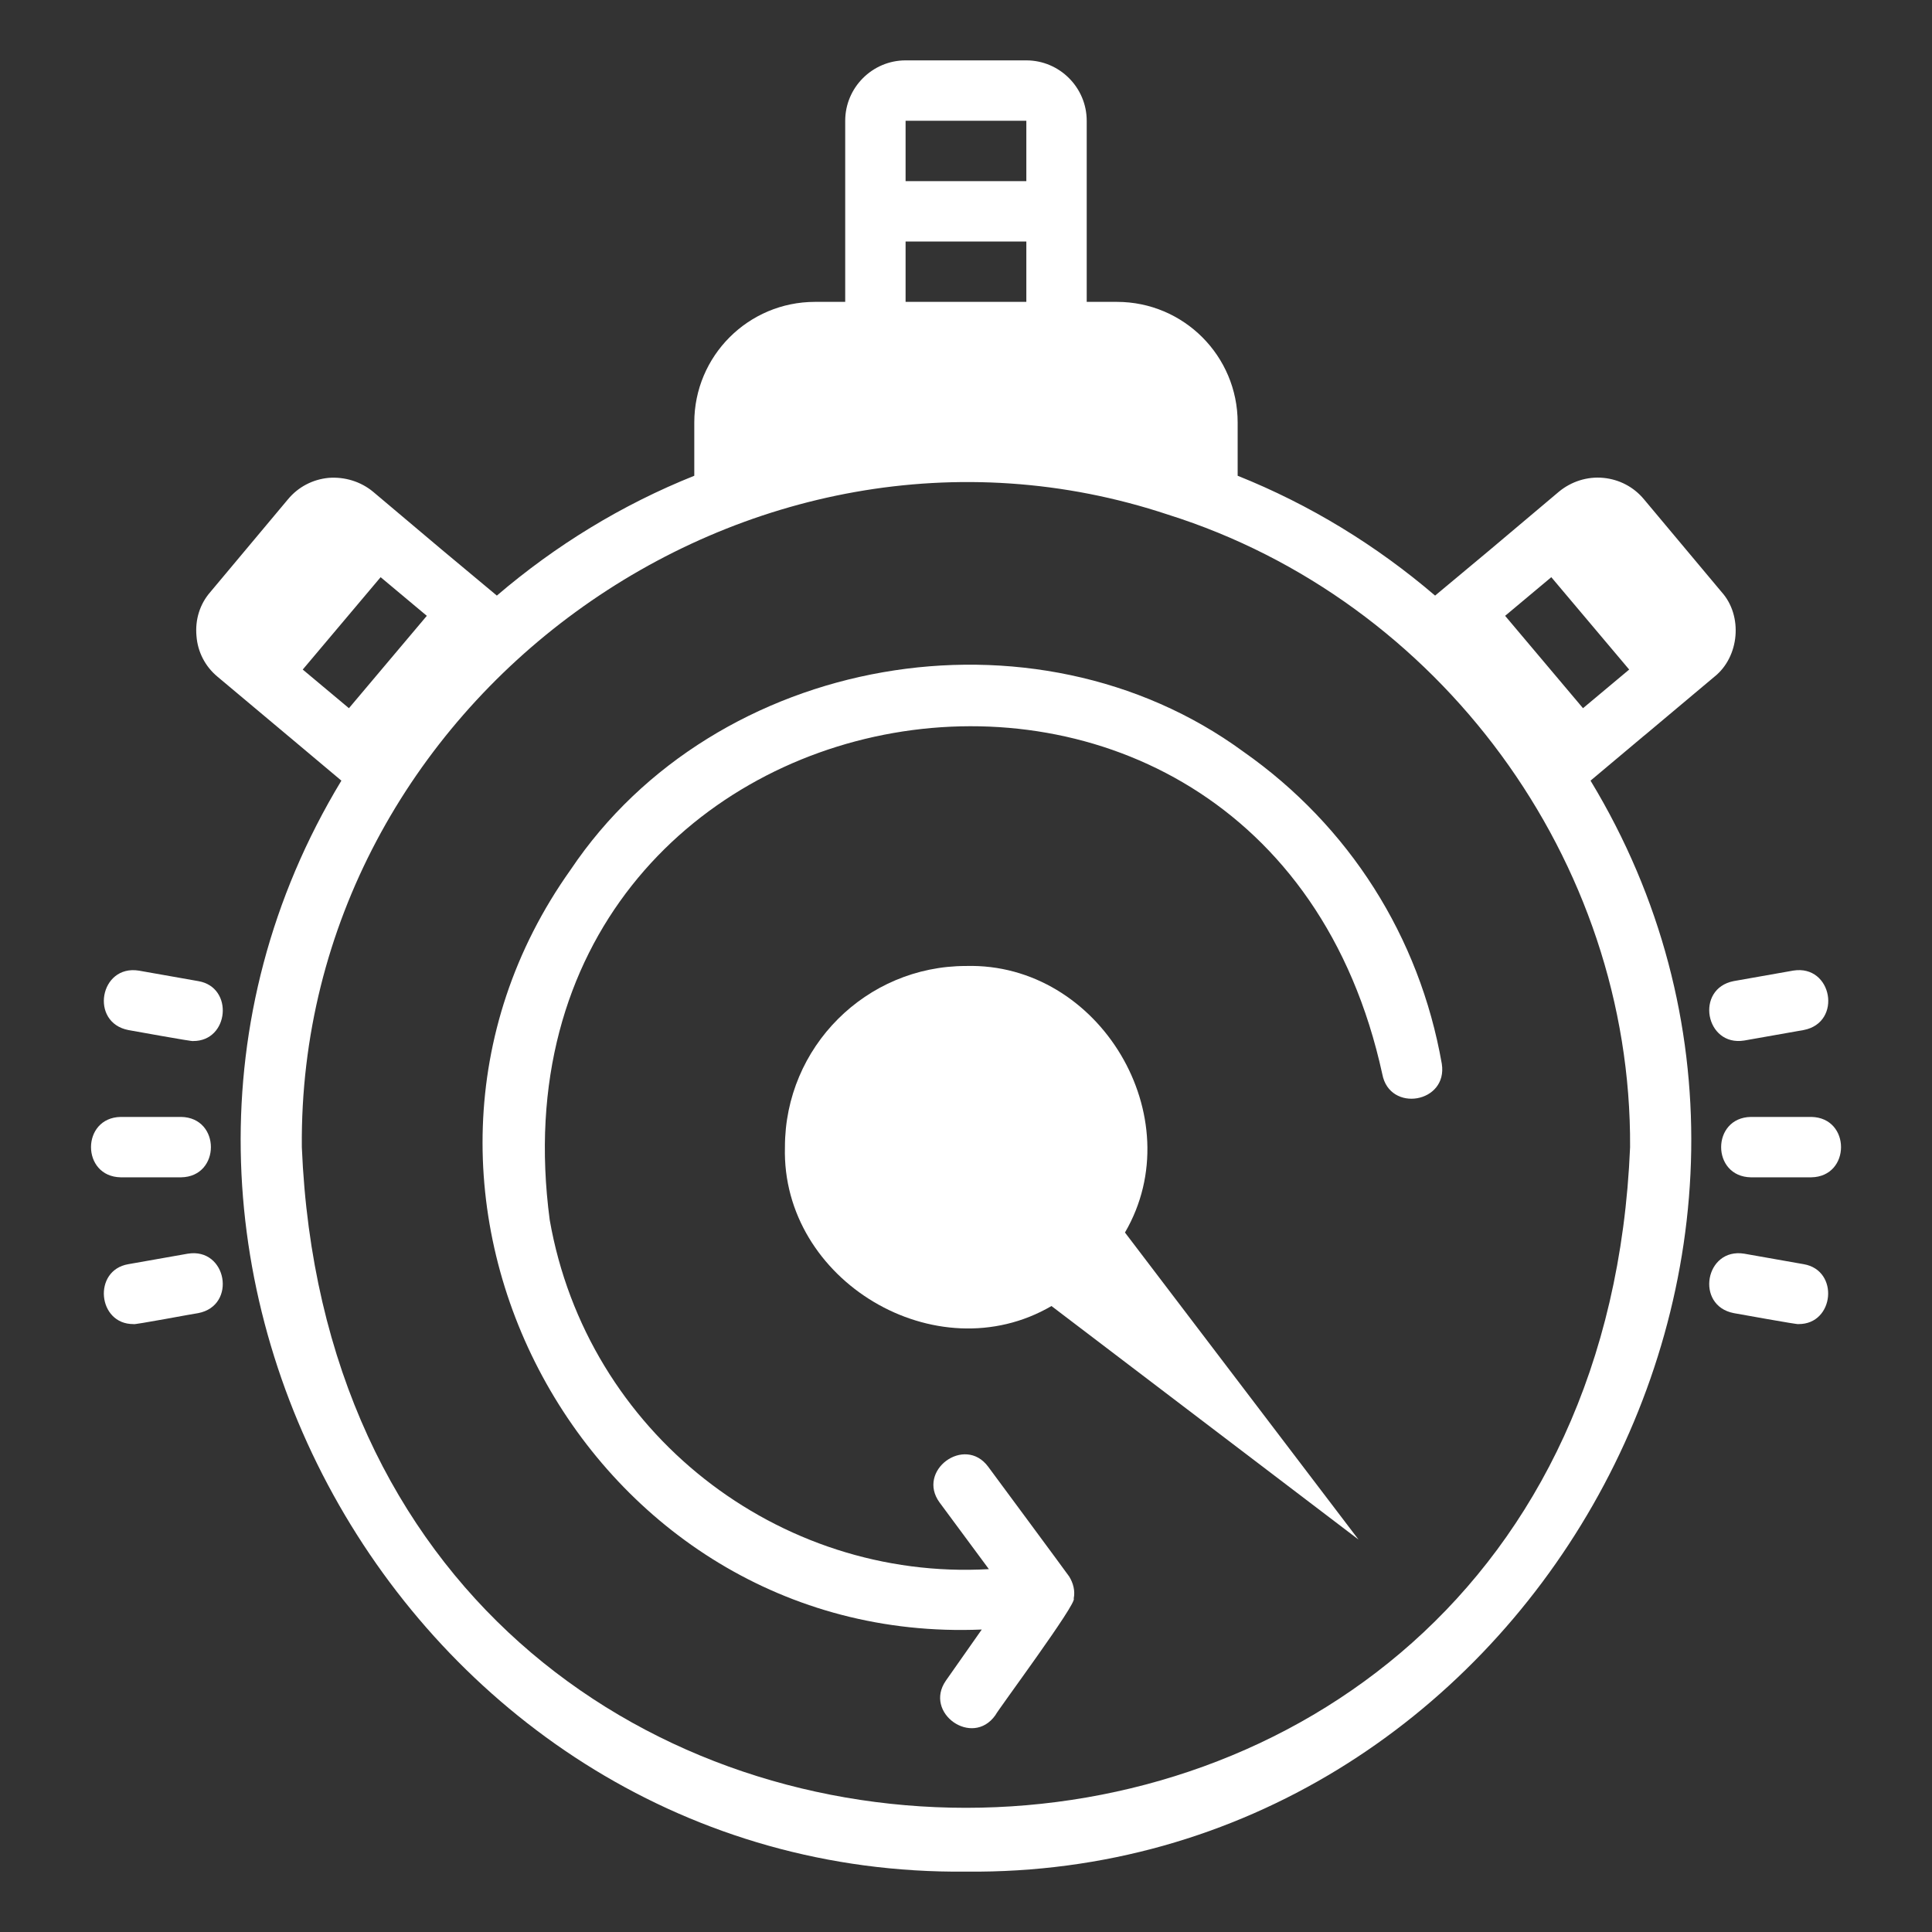 <svg width="100" height="100" viewBox="0 0 100 100" fill="none" xmlns="http://www.w3.org/2000/svg">
<rect x="0" y="0" width="100" height="100" fill="#333333" stroke="none"/>
<path d="M50.003 49.999C44.824 49.999 40.628 54.195 40.628 59.374C40.44 66.291 48.469 71.075 54.424 67.6L70.316 79.687L58.228 63.795C61.704 57.84 56.92 49.811 50.003 49.999Z" fill="white"/>
<path d="M85.061 38.109C85.092 38.094 85.108 38.062 85.139 38.047C85.155 38.031 88.733 35.031 88.733 35.031C90.04 33.995 90.219 31.871 89.108 30.641L85.092 25.844C84.561 25.203 83.811 24.812 82.983 24.734C82.155 24.656 81.326 24.922 80.686 25.453L77.108 28.469L74.28 30.828C71.248 28.234 67.811 26.125 64.061 24.625V21.875C64.061 18.422 61.264 15.625 57.811 15.625H56.248V6.25C56.248 4.531 54.842 3.125 53.123 3.125H46.873C45.155 3.125 43.748 4.531 43.748 6.25V15.625H42.186C38.733 15.625 35.936 18.422 35.936 21.875V24.625C32.186 26.125 28.748 28.234 25.717 30.828L22.889 28.469L19.311 25.453C18.67 24.922 17.842 24.672 17.014 24.734C16.186 24.812 15.436 25.203 14.905 25.844L10.889 30.641C10.342 31.266 10.092 32.078 10.17 32.922C10.233 33.75 10.623 34.5 11.264 35.031L14.842 38.031C14.889 38.062 14.905 38.094 14.936 38.109L17.67 40.406C2.905 64.797 21.329 97.162 49.999 96.875C78.664 97.163 97.095 64.792 82.326 40.406L85.061 38.109ZM80.295 29.875L84.326 34.656L81.936 36.656L77.905 31.875L80.295 29.875ZM46.873 6.25H53.123V9.375H46.873V6.25ZM46.873 12.5H53.123V15.625H46.873V12.5ZM15.67 34.656L19.701 29.875L22.092 31.875L18.061 36.656L15.67 34.656ZM84.373 59.375C82.488 104.969 17.51 104.973 15.623 59.375C15.412 36.347 38.736 19.406 60.467 26.641C74.471 31.053 84.46 44.499 84.373 59.375Z" fill="white"/>
<path d="M93.751 57.812H90.626C88.573 57.846 88.572 60.904 90.626 60.938H93.751C95.804 60.904 95.806 57.846 93.751 57.812Z" fill="white"/>
<path d="M90.283 53.857C90.283 53.857 93.359 53.314 93.359 53.314C95.376 52.926 94.843 49.909 92.816 50.238L89.74 50.781C87.717 51.173 88.265 54.186 90.283 53.857Z" fill="white"/>
<path d="M93.359 65.434L90.283 64.891C88.258 64.56 87.722 67.578 89.74 67.967C89.815 67.977 93.14 68.585 93.089 68.534C94.951 68.549 95.214 65.75 93.359 65.434Z" fill="white"/>
<path d="M9.376 60.938C11.429 60.904 11.431 57.846 9.376 57.812H6.251C4.198 57.846 4.197 60.904 6.251 60.938H9.376Z" fill="white"/>
<path d="M10.266 50.783L7.19 50.24C5.161 49.912 4.63 52.927 6.647 53.316C6.722 53.327 10.047 53.935 9.996 53.883C11.857 53.898 12.121 51.099 10.266 50.783Z" fill="white"/>
<path d="M9.717 64.891L6.641 65.434C4.787 65.75 5.048 68.55 6.911 68.534C6.845 68.602 10.195 67.963 10.26 67.967C12.278 67.579 11.741 64.558 9.717 64.891Z" fill="white"/>
<path d="M64.362 38.91C53.521 30.966 37.03 33.85 29.538 45.013C17.678 61.673 30.42 85.206 50.816 84.344L48.959 86.989C47.795 88.659 50.328 90.456 51.516 88.784C51.656 88.495 55.804 82.922 55.575 82.739C55.657 82.342 55.551 81.939 55.34 81.599C55.302 81.531 51.145 75.913 51.145 75.913C49.927 74.273 47.423 76.123 48.634 77.771C48.634 77.771 51.184 81.218 51.184 81.218C40.292 81.836 30.384 74.163 28.454 63.149C24.629 34.354 65.357 27.234 71.548 55.599C71.924 57.605 74.951 57.094 74.627 55.059C73.474 48.482 69.83 42.746 64.362 38.91Z" fill="white"/>
</svg>
